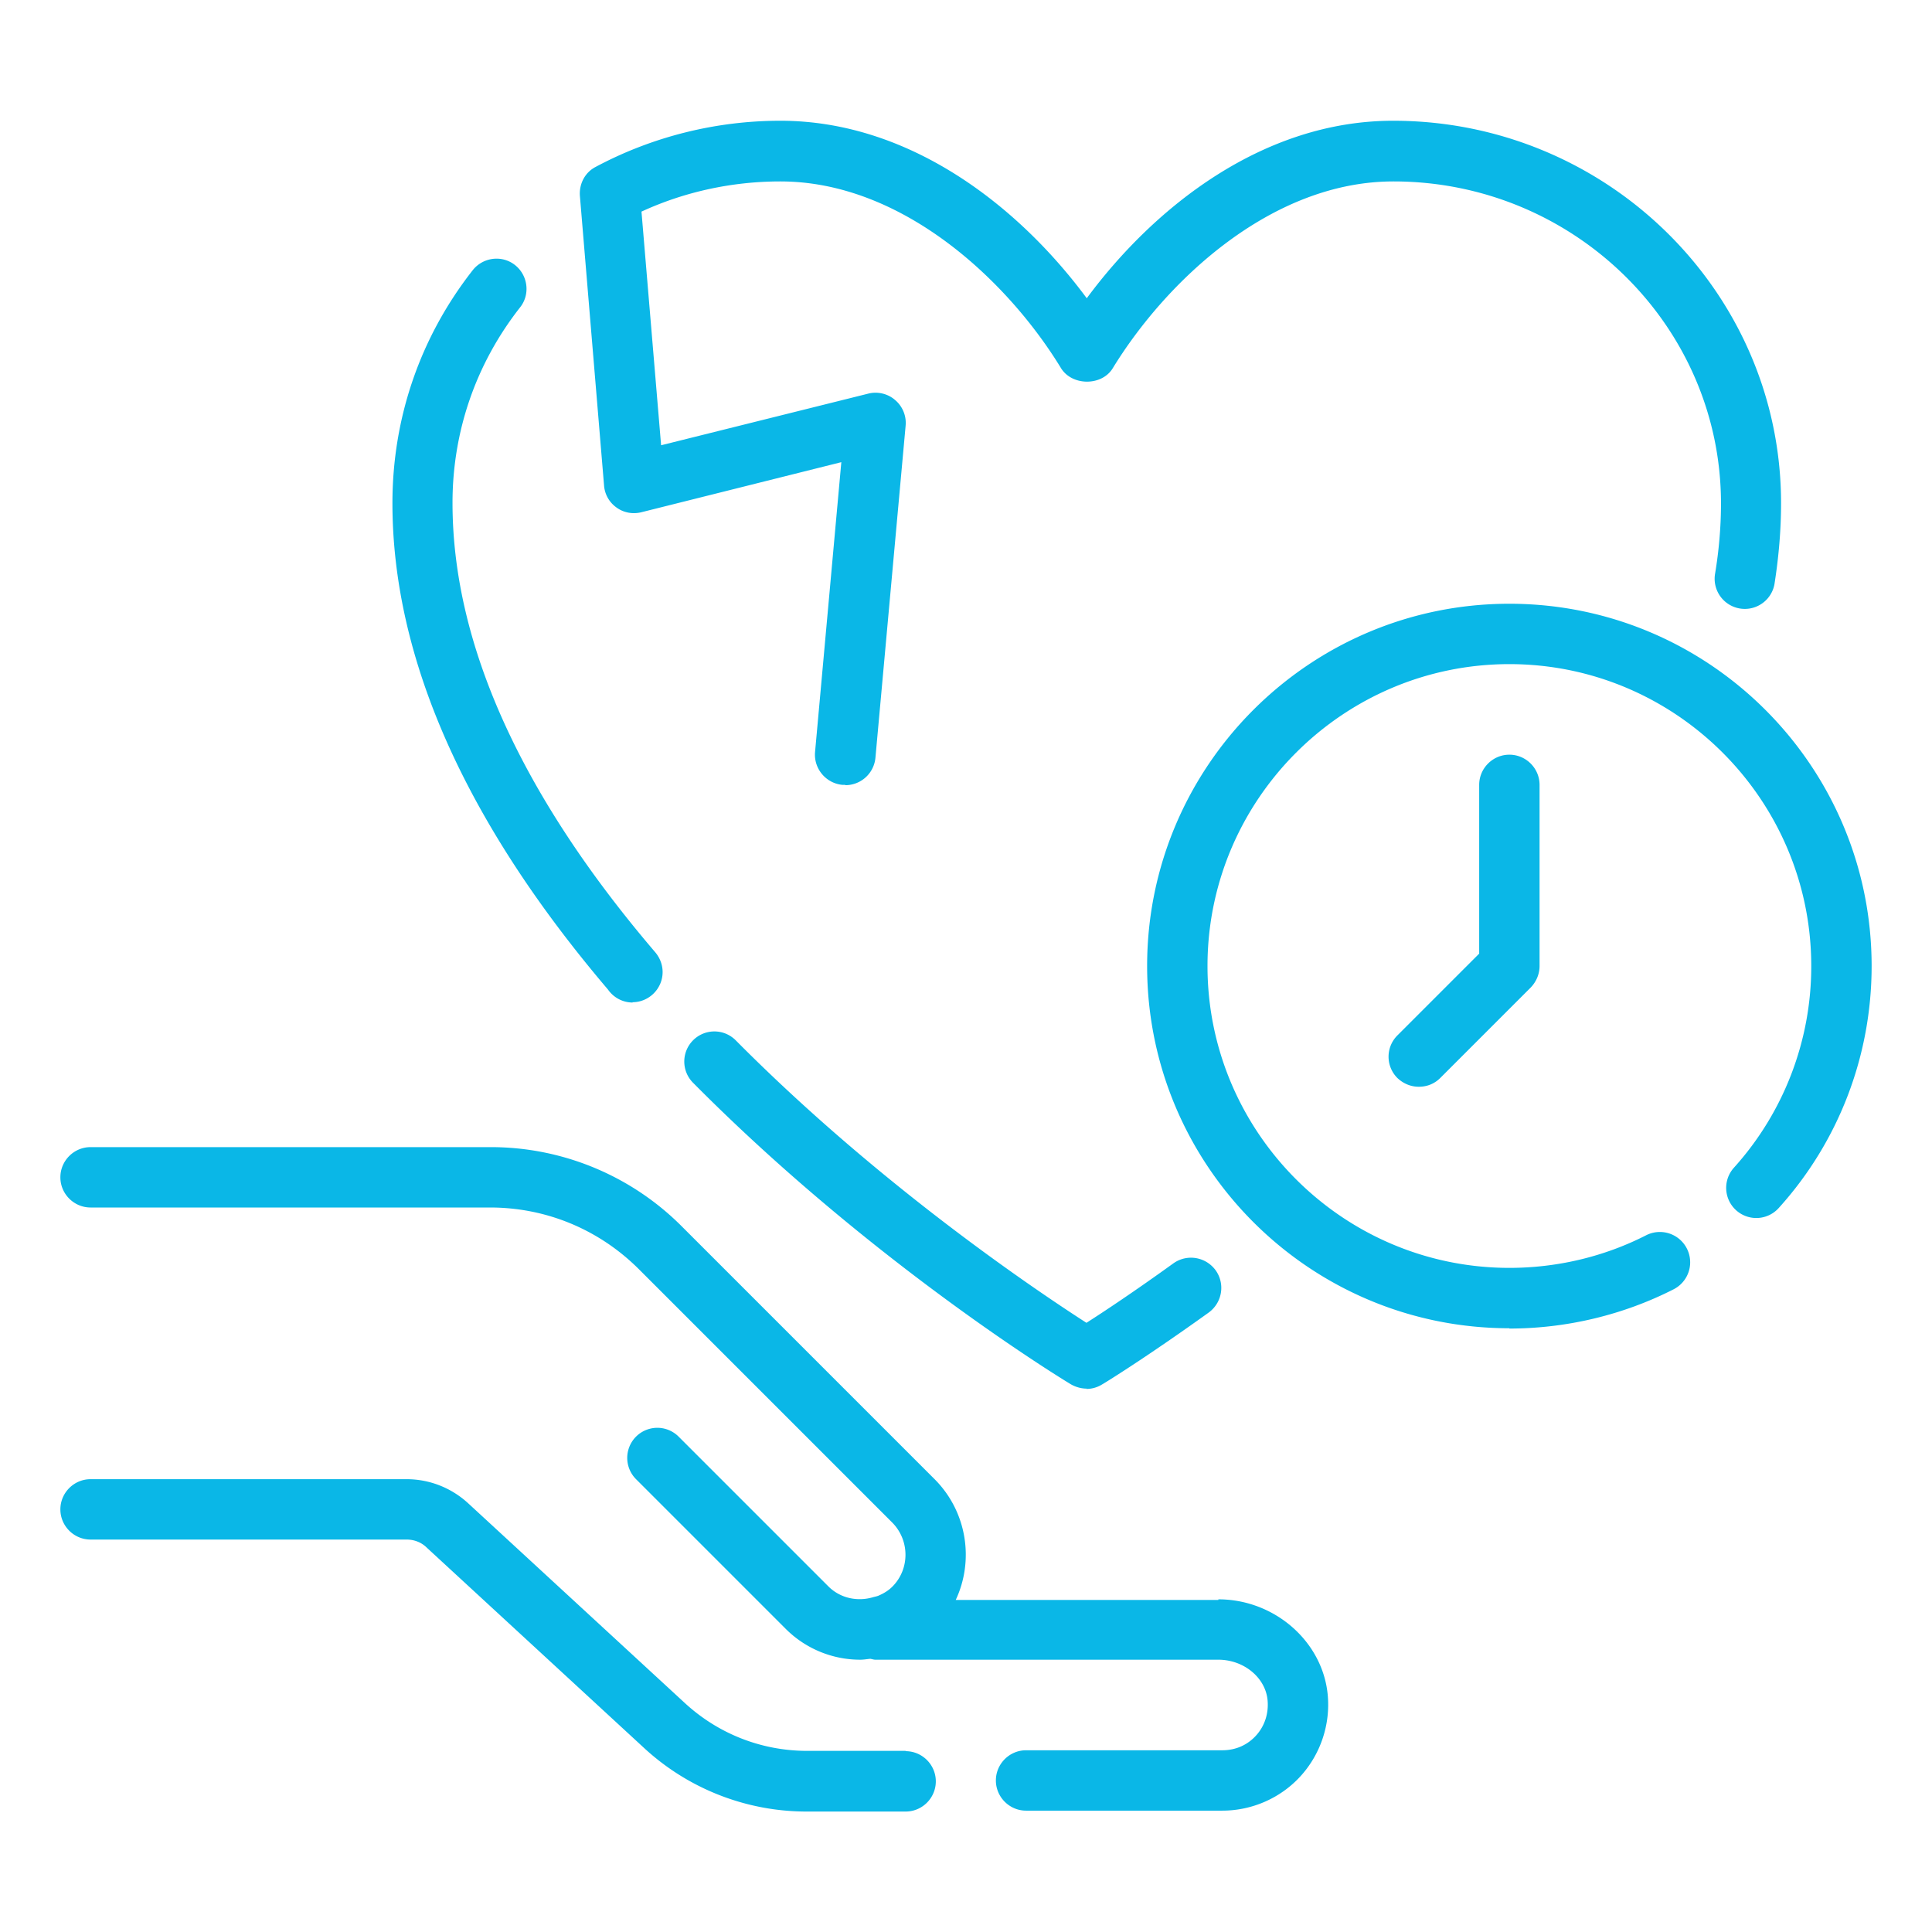 <?xml version="1.0" encoding="UTF-8"?> <svg xmlns="http://www.w3.org/2000/svg" xmlns:xlink="http://www.w3.org/1999/xlink" version="1.1" width="512" height="512" x="0" y="0" viewBox="0 0 64 64" style="enable-background:new 0 0 512 512" xml:space="preserve" class=""><g><path d="M30 58h-3.26c-1.52 0-2.96-.57-4.07-1.6l-7.17-6.61c-.56-.51-1.28-.79-2.03-.79H3c-.55 0-1 .45-1 1s.45 1 1 1h10.47c.25 0 .49.09.67.27l7.17 6.61a7.94 7.94 0 0 0 5.43 2.13H30c.55 0 1-.45 1-1s-.45-1-1-1zM40.36 53h-8.7c.61-1.3.38-2.9-.68-3.98l-8.39-8.39A8.933 8.933 0 0 0 16.23 38H3c-.55 0-1 .45-1 1s.45 1 1 1h13.23c1.87 0 3.62.73 4.94 2.05l8.39 8.39c.58.59.58 1.54 0 2.12-.13.13-.28.22-.44.29-.06.03-.13.04-.2.06-.51.15-1.08.04-1.48-.36l-4.96-4.96A.996.996 0 1 0 21.07 49l4.96 4.96a3.49 3.49 0 0 0 2.47 1.02c.11 0 .22-.02.33-.03.06.01.11.03.17.03h11.36c.84 0 1.56.59 1.63 1.34.04.43-.09.85-.38 1.17s-.68.49-1.12.49h-6.5c-.55 0-1 .45-1 1s.45 1 1 1h6.5c.99 0 1.94-.42 2.6-1.15s.99-1.72.89-2.71c-.18-1.76-1.77-3.14-3.62-3.14zM36 46c-.18 0-.36-.05-.52-.14-.27-.16-6.6-4.02-12.52-9.99a.996.996 0 0 1 0-1.41.996.996 0 0 1 1.41 0c4.79 4.83 9.99 8.31 11.62 9.36.58-.37 1.59-1.04 2.88-1.97.45-.32 1.07-.22 1.4.23.32.45.22 1.07-.23 1.4-2.09 1.5-3.47 2.35-3.53 2.38a.98.98 0 0 1-.52.15zM20.96 33.21c-.34 0-.64-.17-.82-.43C15.4 27.21 13 21.79 13 16.67c0-2.83.92-5.5 2.66-7.72.34-.43.97-.51 1.4-.17s.51.97.17 1.4c-1.46 1.86-2.24 4.1-2.24 6.48 0 4.66 2.26 9.67 6.72 14.89.15.18.24.41.24.65 0 .55-.45 1-1 1zM50 44c-6.62 0-12-5.38-12-12s5.38-12 12-12 12 5.38 12 12c0 2.97-1.09 5.82-3.08 8.02a.997.997 0 1 1-1.48-1.34A9.952 9.952 0 0 0 60 32c0-5.51-4.49-10-10-10s-10 4.49-10 10 4.49 10 10 10c1.58 0 3.14-.37 4.53-1.08a1.004 1.004 0 1 1 .91 1.79c-1.67.85-3.55 1.3-5.44 1.3z" fill="#0ab7e7" opacity="1" data-original="#000000"></path><path d="M47 36c-.26 0-.51-.1-.71-.29a.996.996 0 0 1 0-1.41L49 31.59V26c0-.55.45-1 1-1s1 .45 1 1v6c0 .27-.11.52-.29.71l-3 3c-.2.2-.45.29-.71.29zM28 26h-.09c-.55-.05-.96-.54-.91-1.09l.87-9.6-6.63 1.66c-.29.07-.59.01-.82-.16a.98.98 0 0 1-.41-.73l-.8-9.59c-.03-.4.17-.78.52-.96C21.6 4.53 23.71 4 25.85 4c4.3 0 7.91 2.85 10.15 5.88C38.25 6.84 41.85 4 46.15 4 53.23 4 59 9.68 59 16.67c0 .9-.08 1.8-.22 2.69a.999.999 0 0 1-1.97-.33c.13-.77.2-1.57.2-2.35 0-5.88-4.87-10.67-10.85-10.67-4.07 0-7.55 3.33-9.3 6.19-.36.59-1.34.59-1.71 0-1.74-2.86-5.23-6.19-9.3-6.19-1.59 0-3.17.34-4.6 1l.65 7.74 6.86-1.71c.31-.08.65 0 .89.21.25.21.38.53.35.85l-1 11a1 1 0 0 1-1 .91z" fill="#0ab7e7" opacity="1" data-original="#000000"></path></g></svg> 